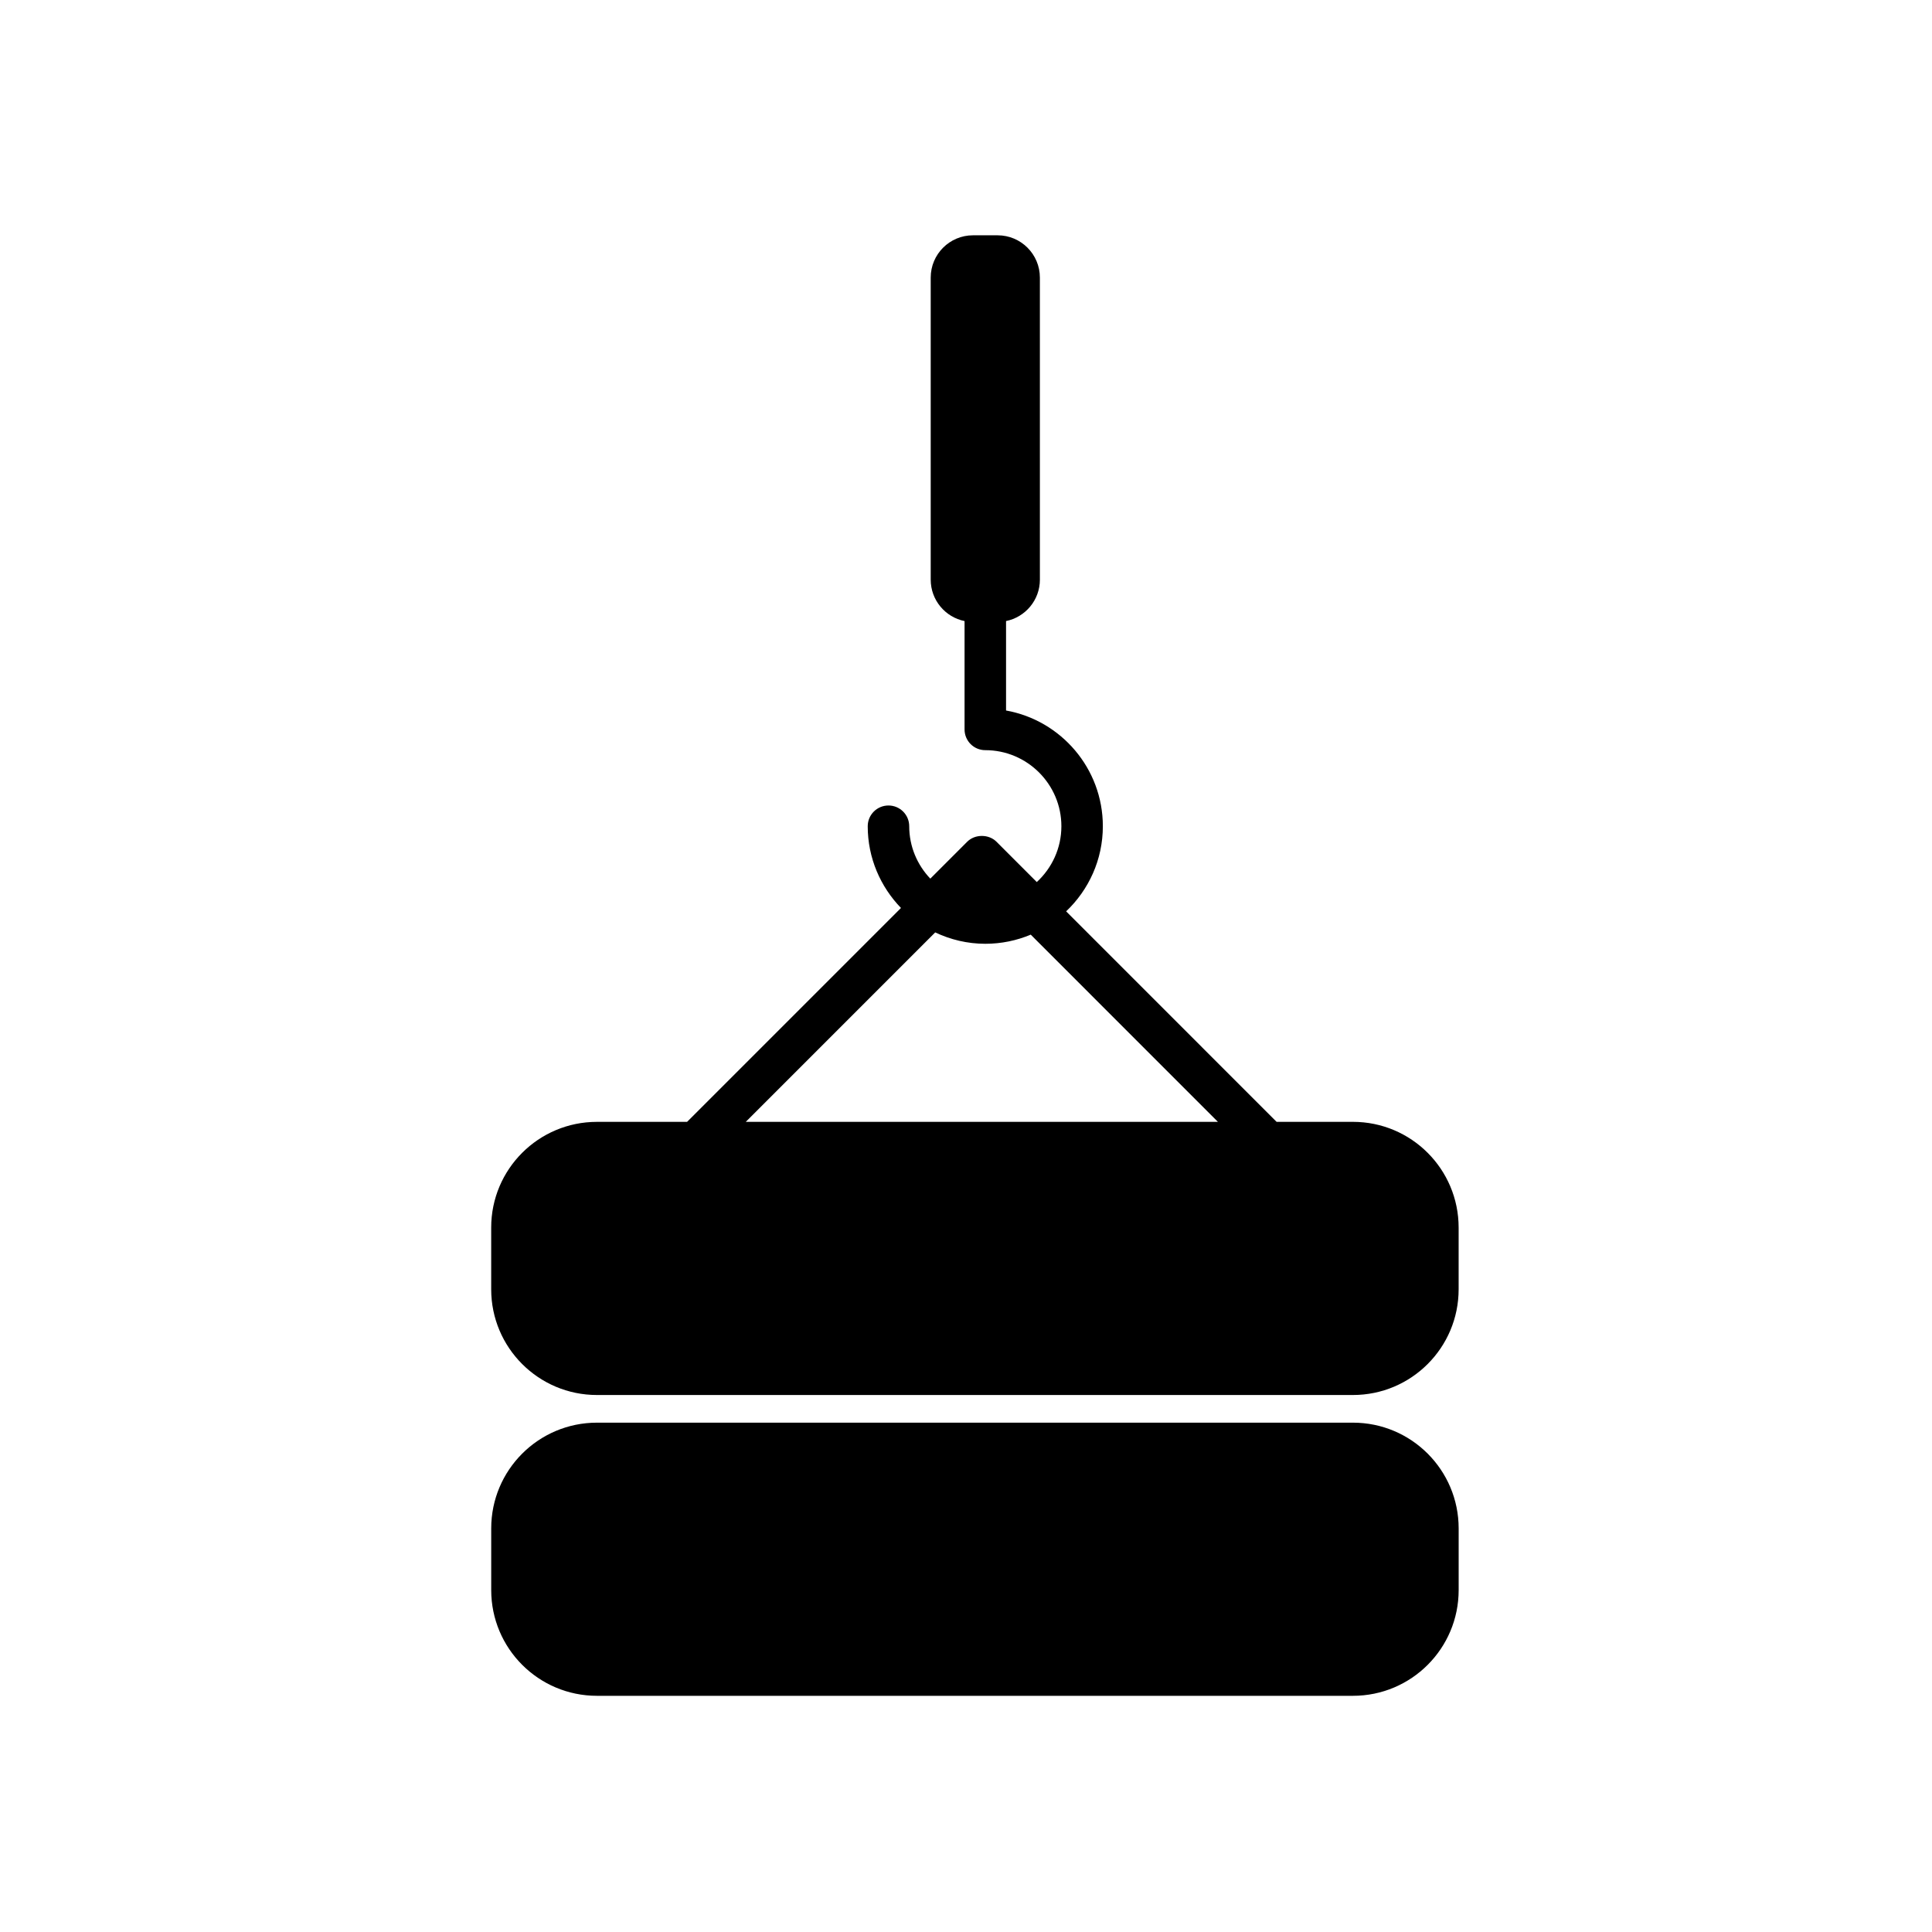 <?xml version="1.0" encoding="UTF-8"?>
<!-- Uploaded to: ICON Repo, www.svgrepo.com, Generator: ICON Repo Mixer Tools -->
<svg fill="#000000" width="800px" height="800px" version="1.1" viewBox="144 144 512 512" xmlns="http://www.w3.org/2000/svg">
 <g>
  <path d="m502.54 441.3h-20.227l-55.777-55.781c5.981-5.68 9.73-13.684 9.73-22.562 0-15.305-11.09-28.062-25.652-30.668v-23.703c5.113-1.035 8.969-5.555 8.969-10.973l-0.004-80.055c0-6.184-5.019-11.199-11.195-11.199h-6.539c-6.176 0-11.195 5.012-11.195 11.199v80.059c0 5.418 3.856 9.938 8.969 10.973v28.715c0 3.039 2.457 5.496 5.496 5.496 11.113 0 20.164 9.043 20.164 20.16 0 5.848-2.523 11.105-6.516 14.793l-10.676-10.68c-2.059-2.059-5.715-2.059-7.773 0l-9.77 9.773c-3.453-3.617-5.59-8.504-5.59-13.887 0-3.035-2.461-5.496-5.496-5.496s-5.5 2.461-5.5 5.496c0 8.414 3.375 16.043 8.812 21.66l-56.684 56.684h-23.891c-15.477 0-28.023 12.543-28.023 28.02v16.348c0 15.469 12.547 28.02 28.023 28.02h200.34c15.477 0 28.02-12.547 28.02-28.02v-16.348c-0.004-15.48-12.543-28.023-28.02-28.023zm-110.7-50.203c4.031 1.914 8.523 3.016 13.277 3.016 4.266 0 8.332-0.867 12.039-2.422l49.605 49.613-125.12-0.004z"/>
  <path d="m502.54 521.02h-200.34c-15.477 0-28.023 12.547-28.023 28.02v16.348c0 15.473 12.547 28.02 28.023 28.02h200.34c15.477 0 28.02-12.547 28.02-28.02v-16.348c-0.004-15.473-12.543-28.02-28.02-28.02z"/>
 </g>
</svg>